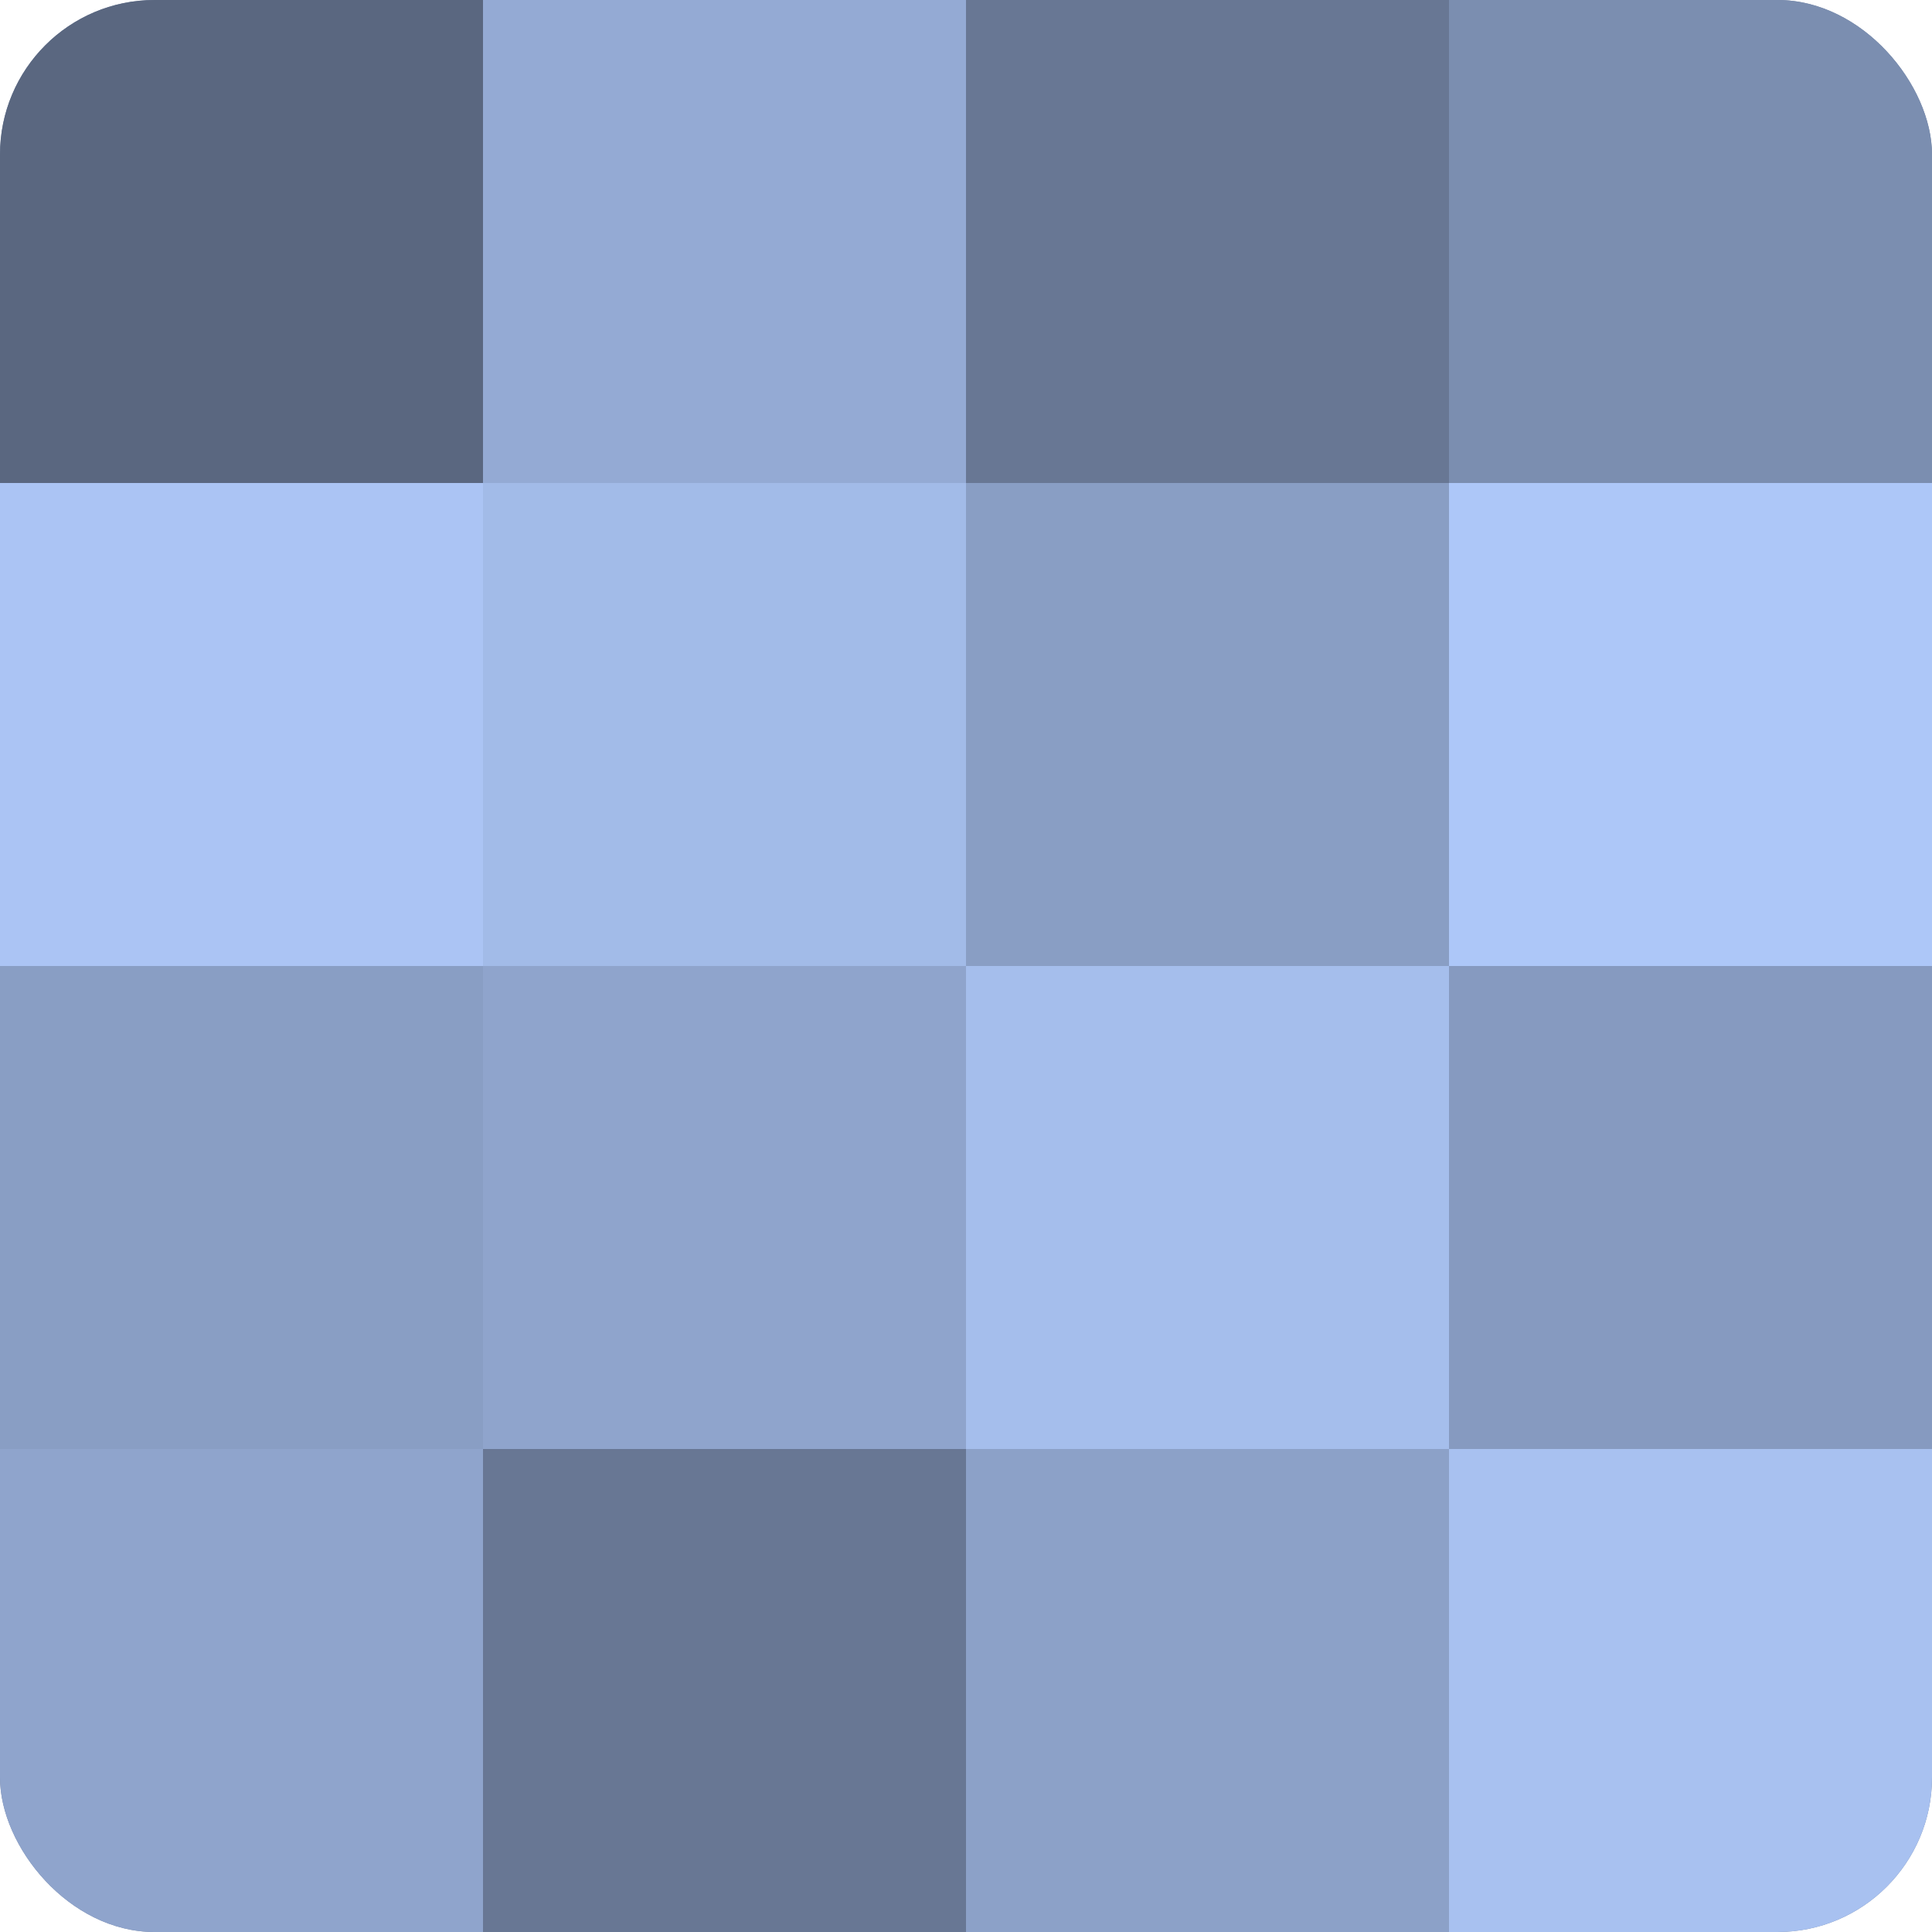 <?xml version="1.0" encoding="UTF-8"?>
<svg xmlns="http://www.w3.org/2000/svg" width="80" height="80" viewBox="0 0 100 100" preserveAspectRatio="xMidYMid meet"><defs><clipPath id="c" width="100" height="100"><rect width="100" height="100" rx="8" ry="8"/></clipPath></defs><g clip-path="url(#c)"><rect width="100" height="100" fill="#7081a0"/><rect width="25" height="25" fill="#5a6780"/><rect y="25" width="25" height="25" fill="#abc4f4"/><rect y="50" width="25" height="25" fill="#899ec4"/><rect y="75" width="25" height="25" fill="#8fa4cc"/><rect x="25" width="25" height="25" fill="#94aad4"/><rect x="25" y="25" width="25" height="25" fill="#a2bbe8"/><rect x="25" y="50" width="25" height="25" fill="#8fa4cc"/><rect x="25" y="75" width="25" height="25" fill="#687794"/><rect x="50" width="25" height="25" fill="#687794"/><rect x="50" y="25" width="25" height="25" fill="#899ec4"/><rect x="50" y="50" width="25" height="25" fill="#a5beec"/><rect x="50" y="75" width="25" height="25" fill="#8ca1c8"/><rect x="75" width="25" height="25" fill="#7b8eb0"/><rect x="75" y="25" width="25" height="25" fill="#adc7f8"/><rect x="75" y="50" width="25" height="25" fill="#869ac0"/><rect x="75" y="75" width="25" height="25" fill="#a8c1f0"/></g></svg>
